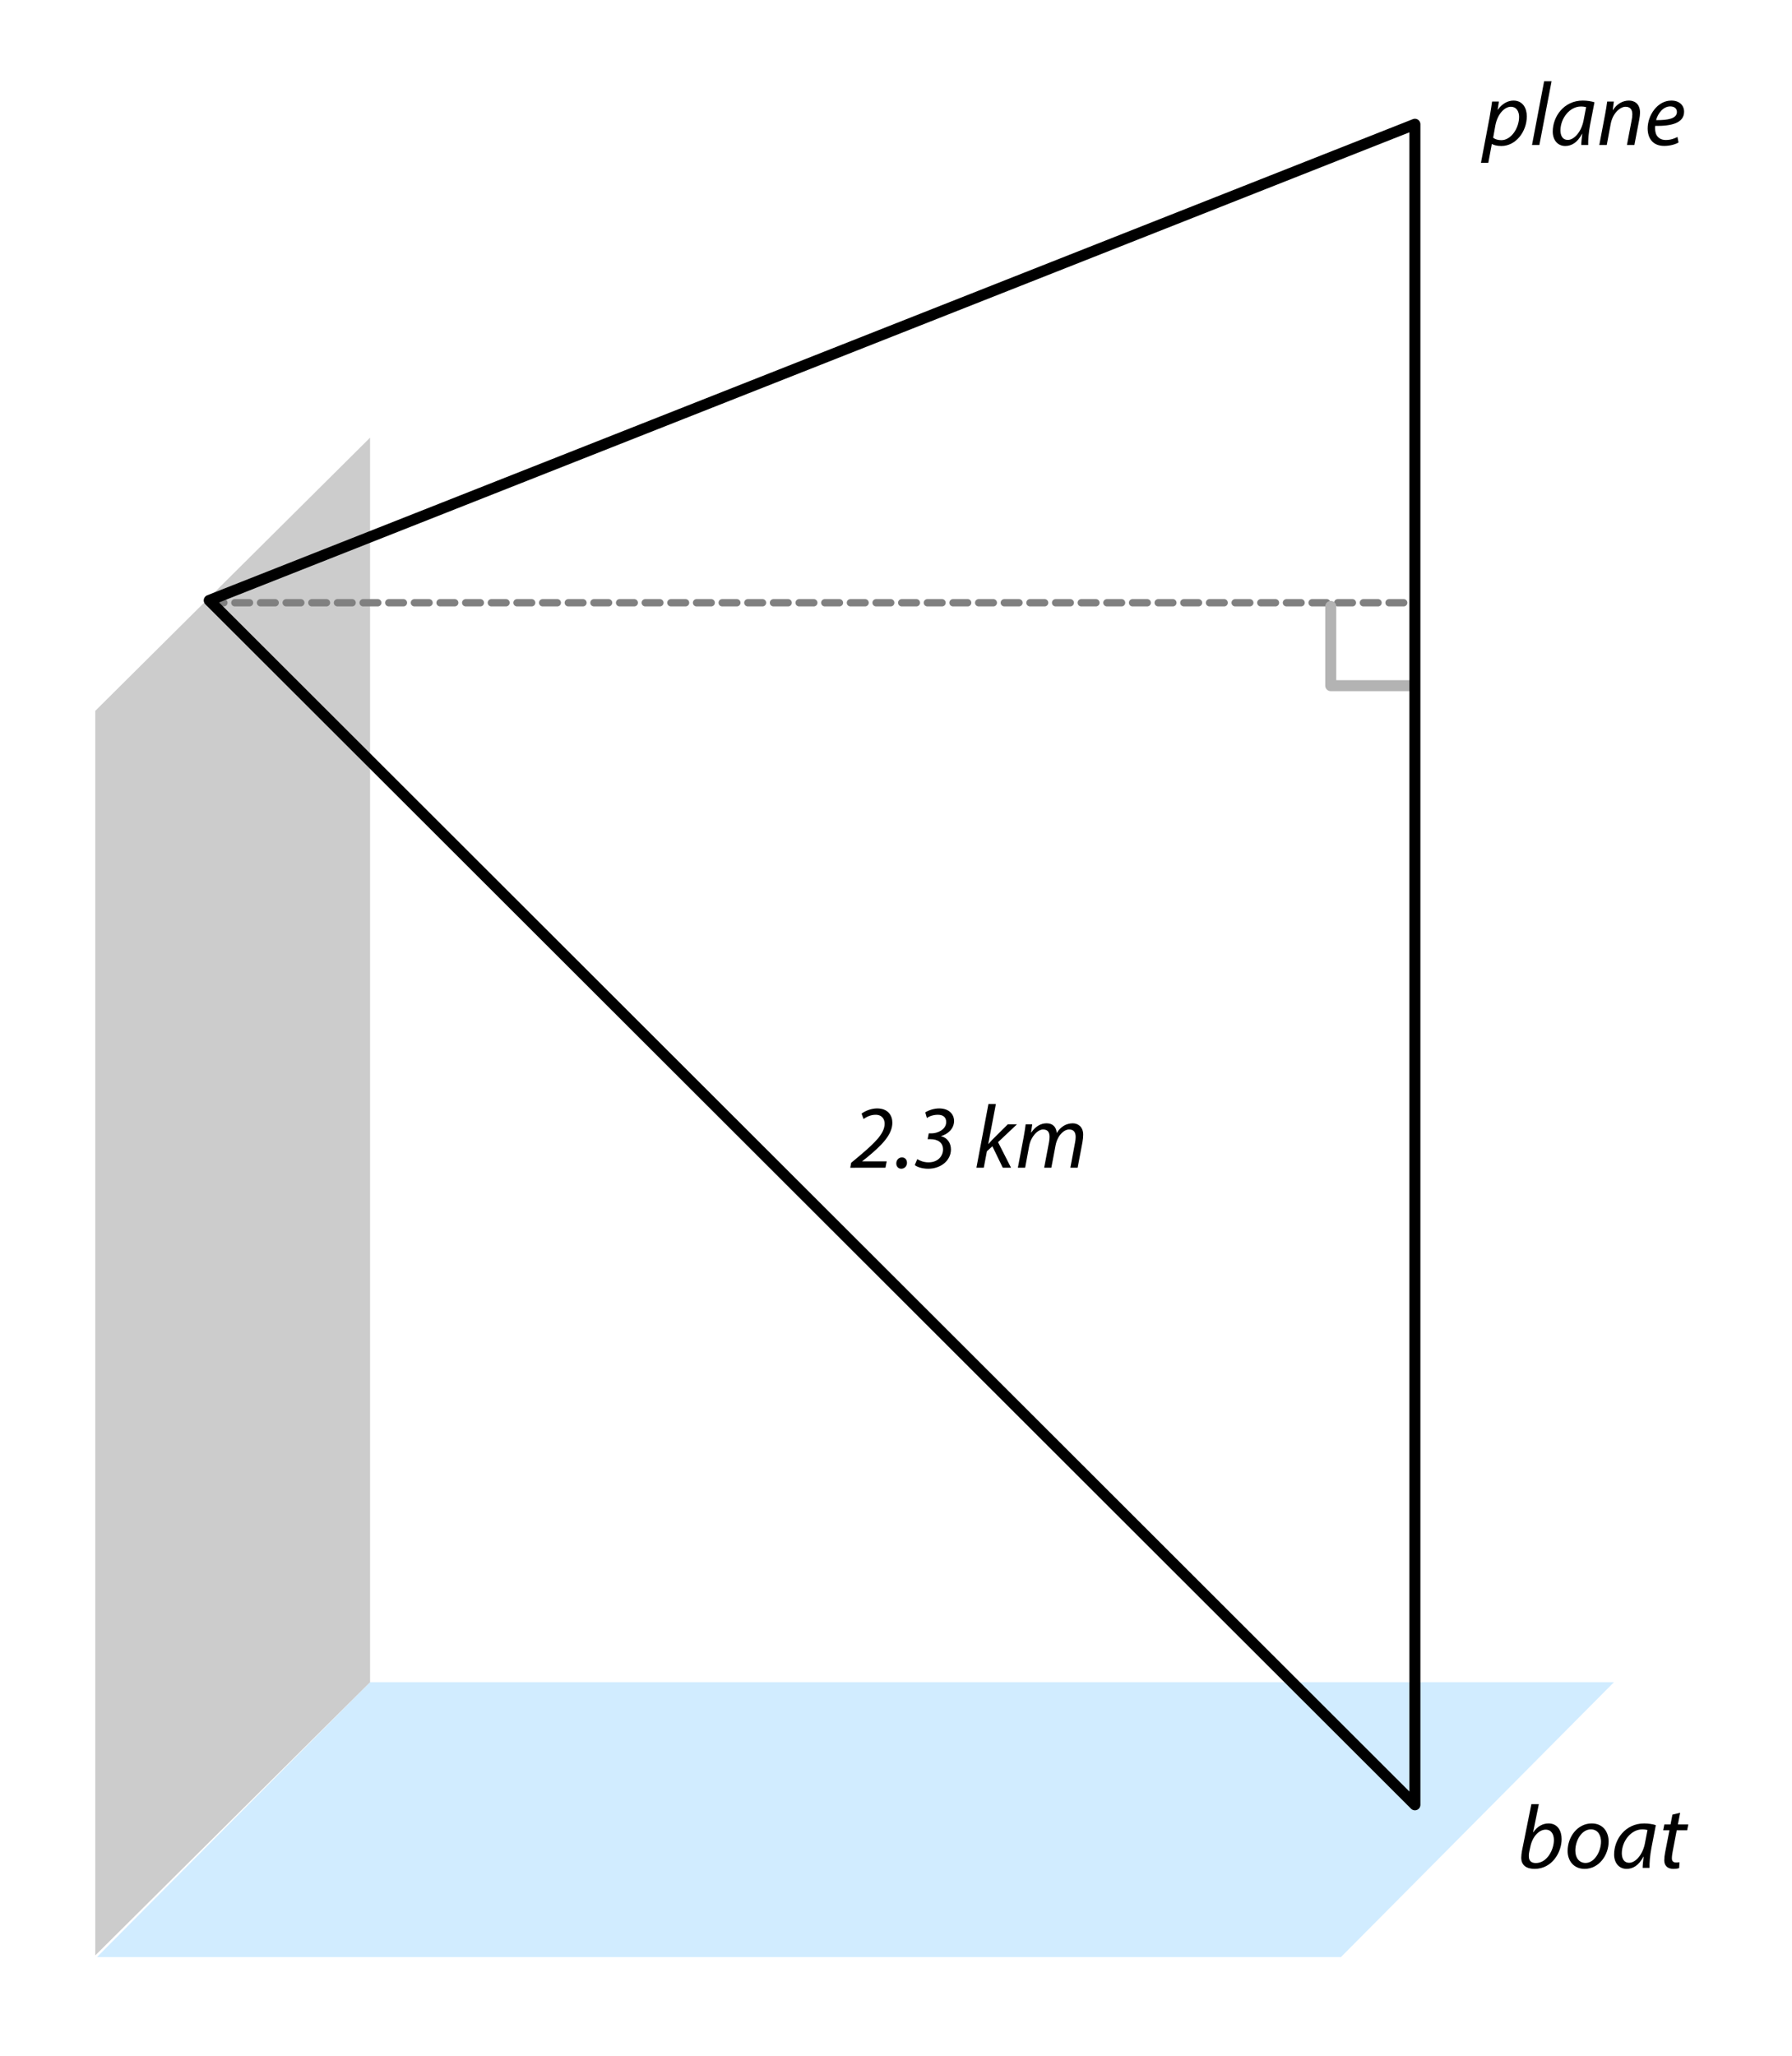 <?xml version="1.0" encoding="utf-8"?>
<!-- Generator: Adobe Illustrator 16.0.4, SVG Export Plug-In . SVG Version: 6.00 Build 0)  -->
<!DOCTYPE svg PUBLIC "-//W3C//DTD SVG 1.1//EN" "http://www.w3.org/Graphics/SVG/1.1/DTD/svg11.dtd">
<svg version="1.1" id="Layer_1" xmlns="http://www.w3.org/2000/svg" xmlns:xlink="http://www.w3.org/1999/xlink" x="0px" y="0px"
	 width="489.081px" height="560.896px" viewBox="0 0 489.081 560.896" enable-background="new 0 0 489.081 560.896"
	 xml:space="preserve">
<polygon fill-rule="evenodd" clip-rule="evenodd" fill="#D1ECFF" points="365.973,533.896 26.46,533.896 100.987,458.896 
	440.5,458.896 "/>
<polygon fill-rule="evenodd" clip-rule="evenodd" fill="#CCCCCC" points="101,458.909 101,119.396 26,193.923 26,533.436 "/>
<line fill="none" stroke="#808080" stroke-width="2" stroke-linecap="round" stroke-linejoin="round" stroke-miterlimit="8" stroke-dasharray="4,3" x1="57.103" y1="164.432" x2="386.162" y2="164.432"/>
<polyline fill="none" stroke="#B3B3B3" stroke-width="3" stroke-linecap="round" stroke-linejoin="round" stroke-miterlimit="8" points="
	384.817,187.047 363.194,187.047 363.194,165.424 "/>
<polygon fill="none" stroke="#000000" stroke-width="3" stroke-linecap="round" stroke-linejoin="round" stroke-miterlimit="8" points="
	57.103,163.792 386.162,33.896 386.162,492.352 "/>
<g>
	<path d="M404.19,44.409l2.375-12.49c0.245-1.42,0.49-3.012,0.662-4.212h1.86l-0.343,2.229h0.05
		c1.077-1.543,2.645-2.498,4.261-2.498c2.571,0,3.649,2.106,3.649,4.286c0,4.164-2.988,8.106-6.931,8.106
		c-1.273,0-2.106-0.27-2.572-0.539h-0.049l-0.955,5.119H404.19z M407.521,37.576c0.515,0.417,1.299,0.662,2.254,0.662
		c2.62,0,4.824-3.257,4.824-6.368c0-1.249-0.563-2.743-2.277-2.743c-1.592,0-3.601,1.837-4.213,5.143L407.521,37.576z"/>
	<path d="M418.123,39.56l3.307-17.388h2.032l-3.33,17.388H418.123z"/>
	<path d="M431.567,39.56c0-0.71,0.123-1.837,0.27-3.062h-0.049c-1.298,2.449-2.914,3.331-4.604,3.331
		c-2.081,0-3.404-1.666-3.404-3.918c0-4.115,3.037-8.474,8.205-8.474c1.126,0,2.375,0.196,3.184,0.465l-1.2,6.171
		c-0.392,2.057-0.563,4.164-0.515,5.486H431.567z M432.89,29.225c-0.293-0.073-0.734-0.171-1.42-0.171
		c-3.062,0-5.56,3.208-5.584,6.49c0,1.323,0.466,2.621,2.033,2.621c1.689,0,3.697-2.204,4.285-5.363L432.89,29.225z"/>
	<path d="M436.488,39.56l1.592-8.4c0.27-1.322,0.417-2.473,0.563-3.453h1.812l-0.294,2.327h0.049
		c1.053-1.665,2.646-2.596,4.384-2.596c1.421,0,3.013,0.808,3.013,3.306c0,0.514-0.099,1.273-0.221,1.91l-1.322,6.906h-2.033
		l1.298-6.833c0.099-0.465,0.172-1.028,0.172-1.518c0-1.2-0.466-2.082-1.861-2.082c-1.445,0-3.502,1.739-4.041,4.678l-1.077,5.755
		H436.488z"/>
	<path d="M458.111,38.875c-0.881,0.514-2.326,0.931-3.918,0.931c-3.135,0-4.506-2.131-4.506-4.751c0-3.576,2.645-7.616,6.465-7.616
		c2.253,0,3.478,1.347,3.478,3.037c0,3.11-3.502,3.943-7.886,3.87c-0.098,0.514-0.024,1.616,0.245,2.253
		c0.465,1.053,1.42,1.592,2.645,1.592c1.396,0,2.449-0.441,3.185-0.833L458.111,38.875z M455.858,29.029
		c-1.935,0-3.38,1.886-3.869,3.747c3.184,0.024,5.682-0.392,5.682-2.229C457.671,29.568,456.937,29.029,455.858,29.029z"/>
</g>
<g>
	<path d="M419.985,492.173l-1.567,7.689h0.049c1.053-1.592,2.571-2.424,4.163-2.424c2.597,0,3.576,2.154,3.576,4.261
		c0,3.625-2.621,8.131-7.372,8.131c-2.081,0-3.648-0.857-3.648-3.062c0-0.562,0.098-1.273,0.195-1.837l2.571-12.759H419.985z
		 M417.414,504.982c-0.099,0.392-0.172,0.881-0.147,1.493c0,1.127,0.637,1.764,1.91,1.764c3.062,0,4.923-3.649,4.923-6.27
		c0-1.47-0.637-2.841-2.253-2.841c-1.764,0-3.576,1.812-4.163,4.604L417.414,504.982z"/>
	<path d="M439.036,502.385c0,3.649-2.596,7.445-6.563,7.445c-2.963,0-4.628-2.204-4.628-4.873c0-3.895,2.718-7.519,6.563-7.519
		C437.616,497.439,439.036,499.863,439.036,502.385z M429.95,504.883c0,1.935,1.054,3.331,2.792,3.331
		c2.4,0,4.213-3.086,4.213-5.854c0-1.371-0.637-3.306-2.768-3.306C431.641,499.055,429.926,502.166,429.95,504.883z"/>
	<path d="M448.316,509.561c0-0.71,0.123-1.837,0.27-3.062h-0.049c-1.298,2.449-2.914,3.331-4.604,3.331
		c-2.081,0-3.404-1.665-3.404-3.918c0-4.115,3.037-8.474,8.205-8.474c1.126,0,2.375,0.195,3.184,0.465l-1.2,6.172
		c-0.392,2.057-0.563,4.163-0.515,5.485H448.316z M449.639,499.226c-0.293-0.073-0.734-0.171-1.42-0.171
		c-3.062,0-5.56,3.208-5.584,6.489c0,1.323,0.466,2.621,2.033,2.621c1.689,0,3.697-2.204,4.285-5.363L449.639,499.226z"/>
	<path d="M458.552,494.524l-0.612,3.184h2.841l-0.318,1.593h-2.841l-1.102,5.755c-0.123,0.661-0.221,1.273-0.221,1.91
		c0,0.71,0.343,1.127,1.127,1.127c0.343,0,0.686-0.025,0.955-0.074l-0.099,1.592c-0.367,0.147-0.979,0.221-1.567,0.221
		c-1.812,0-2.498-1.102-2.498-2.302c0-0.686,0.074-1.372,0.245-2.229l1.176-6h-1.715l0.318-1.593h1.69l0.514-2.669L458.552,494.524z
		"/>
</g>
<g>
	<path d="M232.059,318.561l0.245-1.347l2.375-1.983c4.262-3.601,6.76-6.074,6.76-8.694c0-1.151-0.637-2.425-2.474-2.425
		c-1.42,0-2.547,0.637-3.281,1.151l-0.539-1.47c1.126-0.833,2.768-1.42,4.236-1.42c3.013,0,4.164,1.983,4.164,3.894
		c0,3.38-3.086,6.318-6.882,9.453l-1.348,1.054v0.049h6.687l-0.343,1.738H232.059z"/>
	<path d="M244.621,317.385c0-0.905,0.637-1.641,1.543-1.641c0.832,0,1.371,0.612,1.371,1.47c0,0.882-0.637,1.616-1.567,1.616
		C245.159,318.831,244.621,318.194,244.621,317.385z"/>
	<path d="M250.35,316.21c0.612,0.367,1.617,0.882,3.062,0.882c2.719,0,3.968-1.861,3.968-3.503c0-1.983-1.543-2.816-3.404-2.816
		h-0.809l0.318-1.592h0.809c1.494,0,3.943-0.979,3.943-3.086c0-1.224-0.735-1.983-2.254-1.983c-1.199,0-2.302,0.367-3.012,0.882
		l-0.441-1.543c1.005-0.612,2.4-1.077,3.797-1.077c2.669,0,4.064,1.592,4.064,3.429c0,2.081-1.689,3.6-3.526,4.114v0.049
		c1.739,0.416,2.67,1.935,2.67,3.6c0,3.013-2.743,5.266-6.196,5.266c-1.715,0-3.135-0.515-3.674-1.004L250.35,316.21z"/>
	<path d="M266.487,318.561l3.282-17.388h2.032l-2.081,10.898h0.049c0.367-0.417,0.808-0.857,1.102-1.2l4.188-4.164h2.498
		l-5.168,4.874l3.551,6.979h-2.253l-2.841-5.853l-1.494,1.347l-0.856,4.506H266.487z"/>
	<path d="M277.8,318.561l1.592-8.4c0.245-1.322,0.417-2.473,0.539-3.453h1.788l-0.318,2.229h0.073
		c1.102-1.642,2.596-2.498,4.163-2.498c1.812,0,2.67,1.15,2.768,2.645c1.053-1.714,2.571-2.62,4.359-2.645
		c1.371,0,2.865,0.881,2.865,3.109c0,0.563-0.073,1.348-0.196,2.009l-1.322,7.004h-1.983l1.273-6.833
		c0.098-0.44,0.172-1.053,0.172-1.542c0-1.249-0.466-2.058-1.788-2.058c-1.47,0-3.208,1.714-3.698,4.359l-1.151,6.073h-1.959
		l1.322-6.955c0.099-0.515,0.147-0.979,0.147-1.445c0-1.004-0.27-2.032-1.764-2.032s-3.33,1.959-3.796,4.481l-1.102,5.951H277.8z"/>
</g>
</svg>
